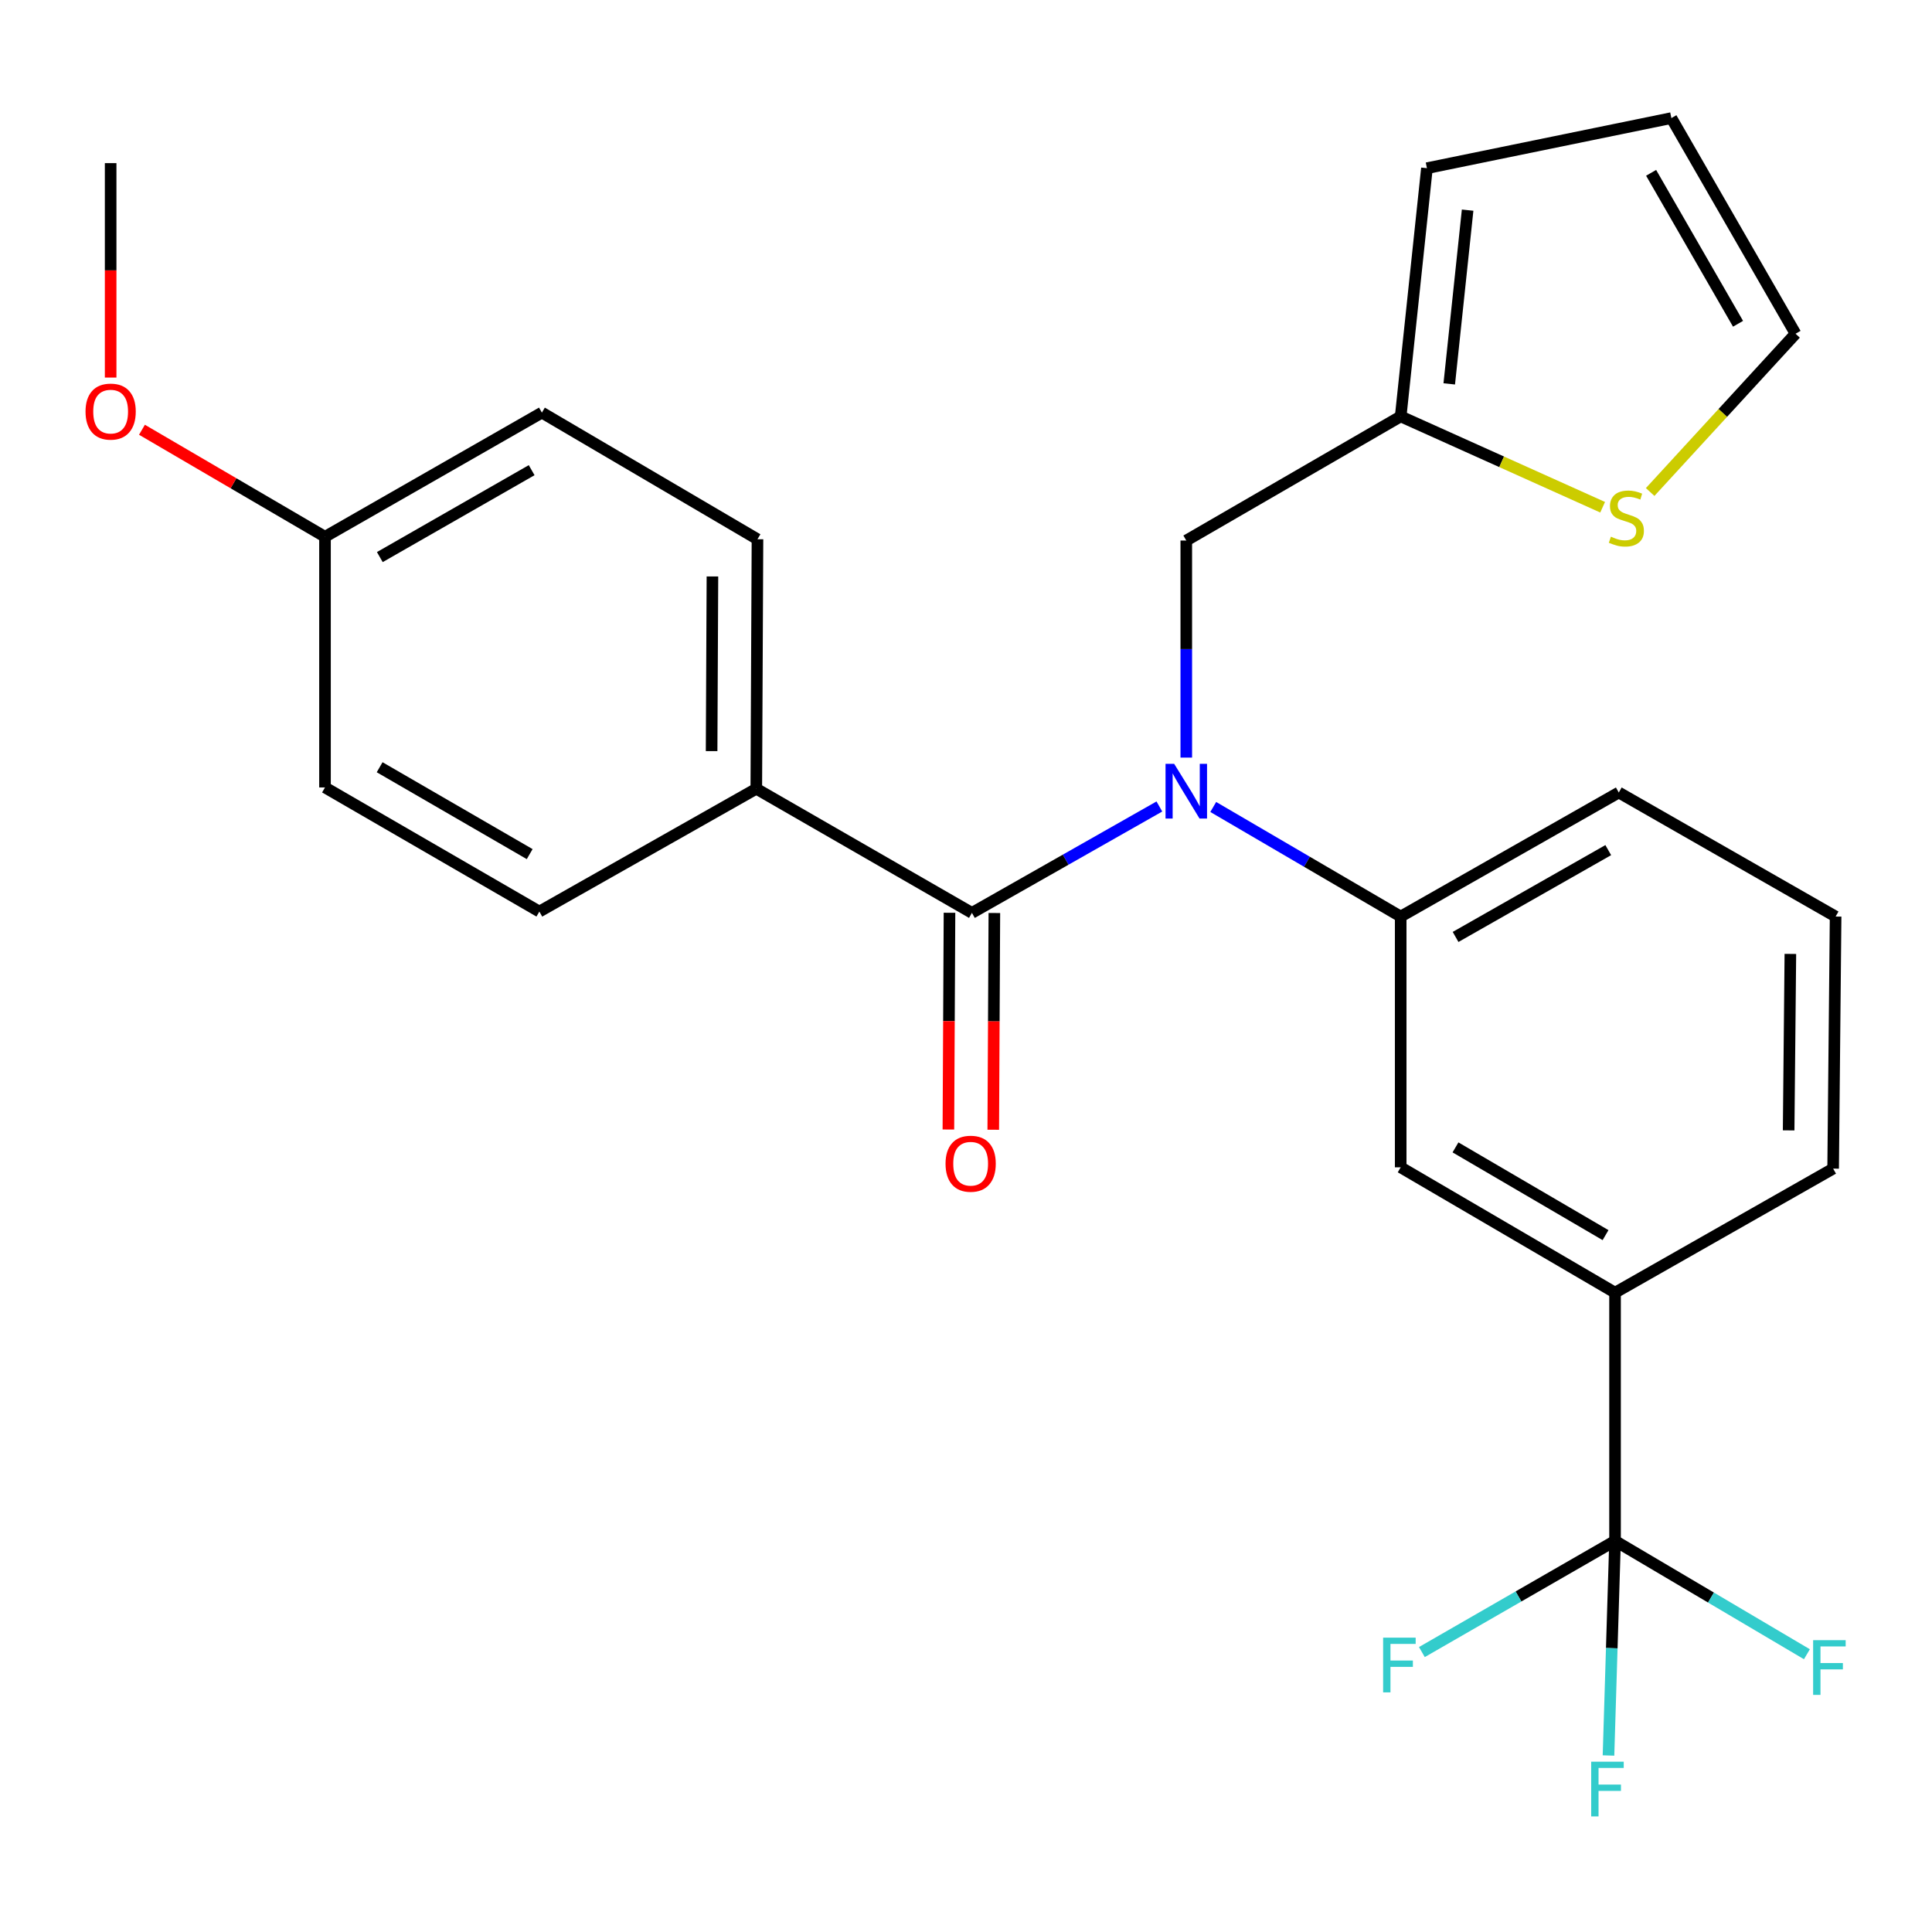 <?xml version='1.0' encoding='iso-8859-1'?>
<svg version='1.1' baseProfile='full'
              xmlns='http://www.w3.org/2000/svg'
                      xmlns:rdkit='http://www.rdkit.org/xml'
                      xmlns:xlink='http://www.w3.org/1999/xlink'
                  xml:space='preserve'
width='1000px' height='1000px' viewBox='0 0 1000 1000'>
<!-- END OF HEADER -->
<rect style='opacity:1.0;fill:#FFFFFF;stroke:none' width='1000' height='1000' x='0' y='0'> </rect>
<path class='bond-0' d='M 600.089,417.438 L 551.578,444.973' style='fill:none;fill-rule:evenodd;stroke:#0000FF;stroke-width:6px;stroke-linecap:butt;stroke-linejoin:miter;stroke-opacity:1' />
<path class='bond-0' d='M 551.578,444.973 L 503.068,472.509' style='fill:none;fill-rule:evenodd;stroke:#000000;stroke-width:6px;stroke-linecap:butt;stroke-linejoin:miter;stroke-opacity:1' />
<path class='bond-2' d='M 627.972,417.688 L 676.483,446.047' style='fill:none;fill-rule:evenodd;stroke:#0000FF;stroke-width:6px;stroke-linecap:butt;stroke-linejoin:miter;stroke-opacity:1' />
<path class='bond-2' d='M 676.483,446.047 L 724.994,474.406' style='fill:none;fill-rule:evenodd;stroke:#000000;stroke-width:6px;stroke-linecap:butt;stroke-linejoin:miter;stroke-opacity:1' />
<path class='bond-7' d='M 614.018,392.127 L 614.018,335.955' style='fill:none;fill-rule:evenodd;stroke:#0000FF;stroke-width:6px;stroke-linecap:butt;stroke-linejoin:miter;stroke-opacity:1' />
<path class='bond-7' d='M 614.018,335.955 L 614.018,279.782' style='fill:none;fill-rule:evenodd;stroke:#000000;stroke-width:6px;stroke-linecap:butt;stroke-linejoin:miter;stroke-opacity:1' />
<path class='bond-8' d='M 503.068,472.509 L 391.46,408.254' style='fill:none;fill-rule:evenodd;stroke:#000000;stroke-width:6px;stroke-linecap:butt;stroke-linejoin:miter;stroke-opacity:1' />
<path class='bond-9' d='M 491.456,472.45 L 491.171,528.543' style='fill:none;fill-rule:evenodd;stroke:#000000;stroke-width:6px;stroke-linecap:butt;stroke-linejoin:miter;stroke-opacity:1' />
<path class='bond-9' d='M 491.171,528.543 L 490.887,584.635' style='fill:none;fill-rule:evenodd;stroke:#FF0000;stroke-width:6px;stroke-linecap:butt;stroke-linejoin:miter;stroke-opacity:1' />
<path class='bond-9' d='M 514.68,472.568 L 514.396,528.66' style='fill:none;fill-rule:evenodd;stroke:#000000;stroke-width:6px;stroke-linecap:butt;stroke-linejoin:miter;stroke-opacity:1' />
<path class='bond-9' d='M 514.396,528.66 L 514.111,584.753' style='fill:none;fill-rule:evenodd;stroke:#FF0000;stroke-width:6px;stroke-linecap:butt;stroke-linejoin:miter;stroke-opacity:1' />
<path class='bond-1' d='M 835.944,797.553 L 835.944,669.081' style='fill:none;fill-rule:evenodd;stroke:#000000;stroke-width:6px;stroke-linecap:butt;stroke-linejoin:miter;stroke-opacity:1' />
<path class='bond-13' d='M 835.944,797.553 L 785.953,826.33' style='fill:none;fill-rule:evenodd;stroke:#000000;stroke-width:6px;stroke-linecap:butt;stroke-linejoin:miter;stroke-opacity:1' />
<path class='bond-13' d='M 785.953,826.33 L 735.963,855.107' style='fill:none;fill-rule:evenodd;stroke:#33CCCC;stroke-width:6px;stroke-linecap:butt;stroke-linejoin:miter;stroke-opacity:1' />
<path class='bond-14' d='M 835.944,797.553 L 885.598,826.892' style='fill:none;fill-rule:evenodd;stroke:#000000;stroke-width:6px;stroke-linecap:butt;stroke-linejoin:miter;stroke-opacity:1' />
<path class='bond-14' d='M 885.598,826.892 L 935.252,856.232' style='fill:none;fill-rule:evenodd;stroke:#33CCCC;stroke-width:6px;stroke-linecap:butt;stroke-linejoin:miter;stroke-opacity:1' />
<path class='bond-15' d='M 835.944,797.553 L 834.248,853.096' style='fill:none;fill-rule:evenodd;stroke:#000000;stroke-width:6px;stroke-linecap:butt;stroke-linejoin:miter;stroke-opacity:1' />
<path class='bond-15' d='M 834.248,853.096 L 832.552,908.639' style='fill:none;fill-rule:evenodd;stroke:#33CCCC;stroke-width:6px;stroke-linecap:butt;stroke-linejoin:miter;stroke-opacity:1' />
<path class='bond-4' d='M 724.994,474.406 L 724.994,604.206' style='fill:none;fill-rule:evenodd;stroke:#000000;stroke-width:6px;stroke-linecap:butt;stroke-linejoin:miter;stroke-opacity:1' />
<path class='bond-21' d='M 724.994,474.406 L 837.879,410.202' style='fill:none;fill-rule:evenodd;stroke:#000000;stroke-width:6px;stroke-linecap:butt;stroke-linejoin:miter;stroke-opacity:1' />
<path class='bond-21' d='M 753.409,484.963 L 832.428,440.021' style='fill:none;fill-rule:evenodd;stroke:#000000;stroke-width:6px;stroke-linecap:butt;stroke-linejoin:miter;stroke-opacity:1' />
<path class='bond-3' d='M 835.944,669.081 L 724.994,604.206' style='fill:none;fill-rule:evenodd;stroke:#000000;stroke-width:6px;stroke-linecap:butt;stroke-linejoin:miter;stroke-opacity:1' />
<path class='bond-3' d='M 831.024,639.301 L 753.359,593.889' style='fill:none;fill-rule:evenodd;stroke:#000000;stroke-width:6px;stroke-linecap:butt;stroke-linejoin:miter;stroke-opacity:1' />
<path class='bond-27' d='M 835.944,669.081 L 948.829,604.877' style='fill:none;fill-rule:evenodd;stroke:#000000;stroke-width:6px;stroke-linecap:butt;stroke-linejoin:miter;stroke-opacity:1' />
<path class='bond-5' d='M 724.994,215.527 L 614.018,279.782' style='fill:none;fill-rule:evenodd;stroke:#000000;stroke-width:6px;stroke-linecap:butt;stroke-linejoin:miter;stroke-opacity:1' />
<path class='bond-6' d='M 724.994,215.527 L 777.257,239.034' style='fill:none;fill-rule:evenodd;stroke:#000000;stroke-width:6px;stroke-linecap:butt;stroke-linejoin:miter;stroke-opacity:1' />
<path class='bond-6' d='M 777.257,239.034 L 829.52,262.542' style='fill:none;fill-rule:evenodd;stroke:#CCCC00;stroke-width:6px;stroke-linecap:butt;stroke-linejoin:miter;stroke-opacity:1' />
<path class='bond-11' d='M 724.994,215.527 L 738.58,87.055' style='fill:none;fill-rule:evenodd;stroke:#000000;stroke-width:6px;stroke-linecap:butt;stroke-linejoin:miter;stroke-opacity:1' />
<path class='bond-11' d='M 750.128,198.698 L 759.638,108.768' style='fill:none;fill-rule:evenodd;stroke:#000000;stroke-width:6px;stroke-linecap:butt;stroke-linejoin:miter;stroke-opacity:1' />
<path class='bond-10' d='M 854.118,254.66 L 891.745,213.701' style='fill:none;fill-rule:evenodd;stroke:#CCCC00;stroke-width:6px;stroke-linecap:butt;stroke-linejoin:miter;stroke-opacity:1' />
<path class='bond-10' d='M 891.745,213.701 L 929.372,172.741' style='fill:none;fill-rule:evenodd;stroke:#000000;stroke-width:6px;stroke-linecap:butt;stroke-linejoin:miter;stroke-opacity:1' />
<path class='bond-16' d='M 391.46,408.254 L 392.067,279.111' style='fill:none;fill-rule:evenodd;stroke:#000000;stroke-width:6px;stroke-linecap:butt;stroke-linejoin:miter;stroke-opacity:1' />
<path class='bond-16' d='M 368.327,388.773 L 368.751,298.373' style='fill:none;fill-rule:evenodd;stroke:#000000;stroke-width:6px;stroke-linecap:butt;stroke-linejoin:miter;stroke-opacity:1' />
<path class='bond-17' d='M 391.46,408.254 L 279.168,471.825' style='fill:none;fill-rule:evenodd;stroke:#000000;stroke-width:6px;stroke-linecap:butt;stroke-linejoin:miter;stroke-opacity:1' />
<path class='bond-26' d='M 929.372,172.741 L 865.104,61.12' style='fill:none;fill-rule:evenodd;stroke:#000000;stroke-width:6px;stroke-linecap:butt;stroke-linejoin:miter;stroke-opacity:1' />
<path class='bond-26' d='M 899.605,167.587 L 854.617,89.452' style='fill:none;fill-rule:evenodd;stroke:#000000;stroke-width:6px;stroke-linecap:butt;stroke-linejoin:miter;stroke-opacity:1' />
<path class='bond-12' d='M 738.58,87.055 L 865.104,61.12' style='fill:none;fill-rule:evenodd;stroke:#000000;stroke-width:6px;stroke-linecap:butt;stroke-linejoin:miter;stroke-opacity:1' />
<path class='bond-20' d='M 392.067,279.111 L 280.484,213.565' style='fill:none;fill-rule:evenodd;stroke:#000000;stroke-width:6px;stroke-linecap:butt;stroke-linejoin:miter;stroke-opacity:1' />
<path class='bond-19' d='M 279.168,471.825 L 168.218,407.583' style='fill:none;fill-rule:evenodd;stroke:#000000;stroke-width:6px;stroke-linecap:butt;stroke-linejoin:miter;stroke-opacity:1' />
<path class='bond-19' d='M 274.163,442.09 L 196.498,397.12' style='fill:none;fill-rule:evenodd;stroke:#000000;stroke-width:6px;stroke-linecap:butt;stroke-linejoin:miter;stroke-opacity:1' />
<path class='bond-18' d='M 168.218,277.834 L 168.218,407.583' style='fill:none;fill-rule:evenodd;stroke:#000000;stroke-width:6px;stroke-linecap:butt;stroke-linejoin:miter;stroke-opacity:1' />
<path class='bond-22' d='M 168.218,277.834 L 120.85,250.136' style='fill:none;fill-rule:evenodd;stroke:#000000;stroke-width:6px;stroke-linecap:butt;stroke-linejoin:miter;stroke-opacity:1' />
<path class='bond-22' d='M 120.85,250.136 L 73.481,222.439' style='fill:none;fill-rule:evenodd;stroke:#FF0000;stroke-width:6px;stroke-linecap:butt;stroke-linejoin:miter;stroke-opacity:1' />
<path class='bond-28' d='M 168.218,277.834 L 280.484,213.565' style='fill:none;fill-rule:evenodd;stroke:#000000;stroke-width:6px;stroke-linecap:butt;stroke-linejoin:miter;stroke-opacity:1' />
<path class='bond-28' d='M 196.597,288.349 L 275.183,243.361' style='fill:none;fill-rule:evenodd;stroke:#000000;stroke-width:6px;stroke-linecap:butt;stroke-linejoin:miter;stroke-opacity:1' />
<path class='bond-24' d='M 837.879,410.202 L 950.107,474.406' style='fill:none;fill-rule:evenodd;stroke:#000000;stroke-width:6px;stroke-linecap:butt;stroke-linejoin:miter;stroke-opacity:1' />
<path class='bond-25' d='M 57.268,195.426 L 57.268,139.931' style='fill:none;fill-rule:evenodd;stroke:#FF0000;stroke-width:6px;stroke-linecap:butt;stroke-linejoin:miter;stroke-opacity:1' />
<path class='bond-25' d='M 57.268,139.931 L 57.268,84.436' style='fill:none;fill-rule:evenodd;stroke:#000000;stroke-width:6px;stroke-linecap:butt;stroke-linejoin:miter;stroke-opacity:1' />
<path class='bond-23' d='M 948.829,604.877 L 950.107,474.406' style='fill:none;fill-rule:evenodd;stroke:#000000;stroke-width:6px;stroke-linecap:butt;stroke-linejoin:miter;stroke-opacity:1' />
<path class='bond-23' d='M 925.797,585.079 L 926.691,493.749' style='fill:none;fill-rule:evenodd;stroke:#000000;stroke-width:6px;stroke-linecap:butt;stroke-linejoin:miter;stroke-opacity:1' />
<path  class='atom-0' d='M 607.758 395.371
L 617.038 410.371
Q 617.958 411.851, 619.438 414.531
Q 620.918 417.211, 620.998 417.371
L 620.998 395.371
L 624.758 395.371
L 624.758 423.691
L 620.878 423.691
L 610.918 407.291
Q 609.758 405.371, 608.518 403.171
Q 607.318 400.971, 606.958 400.291
L 606.958 423.691
L 603.278 423.691
L 603.278 395.371
L 607.758 395.371
' fill='#0000FF'/>
<path  class='atom-7' d='M 833.802 277.786
Q 834.122 277.906, 835.442 278.466
Q 836.762 279.026, 838.202 279.386
Q 839.682 279.706, 841.122 279.706
Q 843.802 279.706, 845.362 278.426
Q 846.922 277.106, 846.922 274.826
Q 846.922 273.266, 846.122 272.306
Q 845.362 271.346, 844.162 270.826
Q 842.962 270.306, 840.962 269.706
Q 838.442 268.946, 836.922 268.226
Q 835.442 267.506, 834.362 265.986
Q 833.322 264.466, 833.322 261.906
Q 833.322 258.346, 835.722 256.146
Q 838.162 253.946, 842.962 253.946
Q 846.242 253.946, 849.962 255.506
L 849.042 258.586
Q 845.642 257.186, 843.082 257.186
Q 840.322 257.186, 838.802 258.346
Q 837.282 259.466, 837.322 261.426
Q 837.322 262.946, 838.082 263.866
Q 838.882 264.786, 840.002 265.306
Q 841.162 265.826, 843.082 266.426
Q 845.642 267.226, 847.162 268.026
Q 848.682 268.826, 849.762 270.466
Q 850.882 272.066, 850.882 274.826
Q 850.882 278.746, 848.242 280.866
Q 845.642 282.946, 841.282 282.946
Q 838.762 282.946, 836.842 282.386
Q 834.962 281.866, 832.722 280.946
L 833.802 277.786
' fill='#CCCC00'/>
<path  class='atom-10' d='M 489.41 602.338
Q 489.41 595.538, 492.77 591.738
Q 496.13 587.938, 502.41 587.938
Q 508.69 587.938, 512.05 591.738
Q 515.41 595.538, 515.41 602.338
Q 515.41 609.218, 512.01 613.138
Q 508.61 617.018, 502.41 617.018
Q 496.17 617.018, 492.77 613.138
Q 489.41 609.258, 489.41 602.338
M 502.41 613.818
Q 506.73 613.818, 509.05 610.938
Q 511.41 608.018, 511.41 602.338
Q 511.41 596.778, 509.05 593.978
Q 506.73 591.138, 502.41 591.138
Q 498.09 591.138, 495.73 593.938
Q 493.41 596.738, 493.41 602.338
Q 493.41 608.058, 495.73 610.938
Q 498.09 613.818, 502.41 613.818
' fill='#FF0000'/>
<path  class='atom-14' d='M 715.903 847.648
L 732.743 847.648
L 732.743 850.888
L 719.703 850.888
L 719.703 859.488
L 731.303 859.488
L 731.303 862.768
L 719.703 862.768
L 719.703 875.968
L 715.903 875.968
L 715.903 847.648
' fill='#33CCCC'/>
<path  class='atom-15' d='M 938.474 848.951
L 955.314 848.951
L 955.314 852.191
L 942.274 852.191
L 942.274 860.791
L 953.874 860.791
L 953.874 864.071
L 942.274 864.071
L 942.274 877.271
L 938.474 877.271
L 938.474 848.951
' fill='#33CCCC'/>
<path  class='atom-16' d='M 823.601 911.852
L 840.441 911.852
L 840.441 915.092
L 827.401 915.092
L 827.401 923.692
L 839.001 923.692
L 839.001 926.972
L 827.401 926.972
L 827.401 940.172
L 823.601 940.172
L 823.601 911.852
' fill='#33CCCC'/>
<path  class='atom-23' d='M 44.268 213.039
Q 44.268 206.239, 47.628 202.439
Q 50.988 198.639, 57.268 198.639
Q 63.548 198.639, 66.908 202.439
Q 70.268 206.239, 70.268 213.039
Q 70.268 219.919, 66.868 223.839
Q 63.468 227.719, 57.268 227.719
Q 51.028 227.719, 47.628 223.839
Q 44.268 219.959, 44.268 213.039
M 57.268 224.519
Q 61.588 224.519, 63.908 221.639
Q 66.268 218.719, 66.268 213.039
Q 66.268 207.479, 63.908 204.679
Q 61.588 201.839, 57.268 201.839
Q 52.948 201.839, 50.588 204.639
Q 48.268 207.439, 48.268 213.039
Q 48.268 218.759, 50.588 221.639
Q 52.948 224.519, 57.268 224.519
' fill='#FF0000'/>
</svg>

